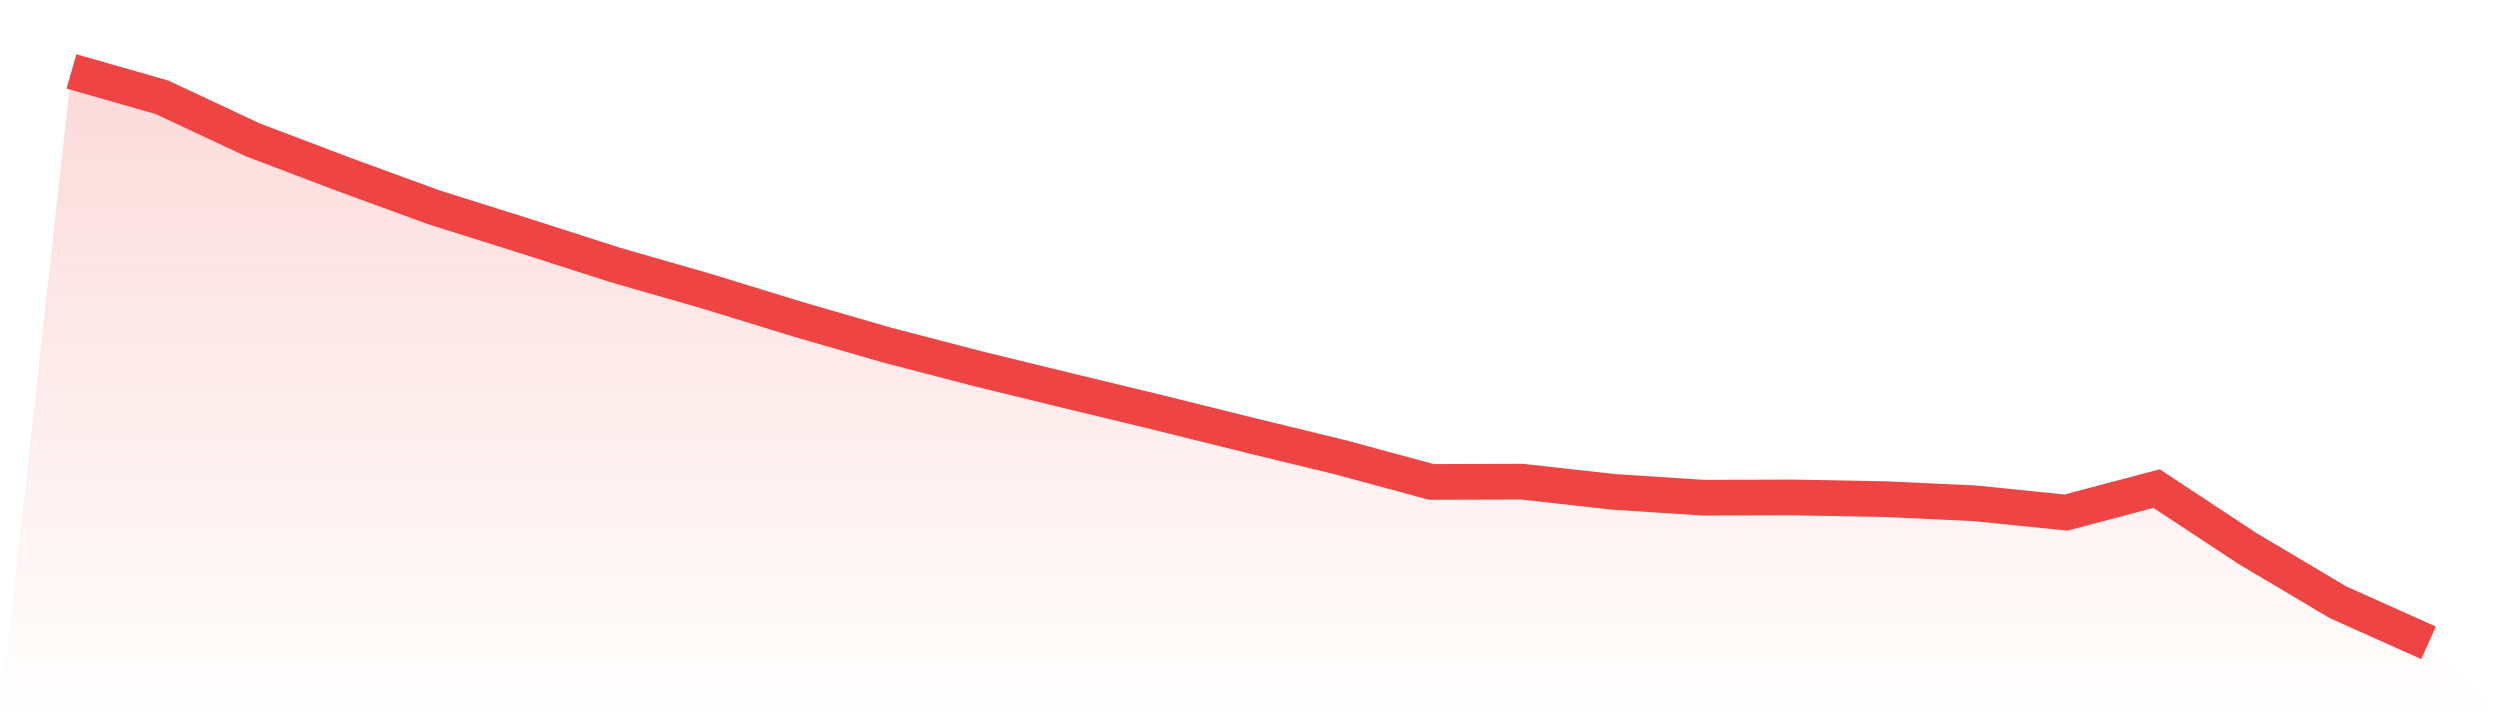 <svg viewBox="0 0 140 40" xmlns="http://www.w3.org/2000/svg">
<defs>
<linearGradient id="gradient" x1="0" x2="0" y1="0" y2="1">
<stop offset="0%" stop-color="#ef4444" stop-opacity="0.2"/>
<stop offset="100%" stop-color="#ef4444" stop-opacity="0"/>
</linearGradient>
</defs>
<path d="M4,4 L4,4 L9.077,5.452 L14.154,7.831 L19.231,9.757 L24.308,11.614 L29.385,13.21 L34.462,14.84 L39.538,16.299 L44.615,17.86 L49.692,19.33 L54.769,20.651 L59.846,21.89 L64.923,23.118 L70,24.378 L75.077,25.613 L80.154,26.988 L85.231,26.973 L90.308,27.541 L95.385,27.87 L100.462,27.858 L105.538,27.951 L110.615,28.187 L115.692,28.704 L120.769,27.361 L125.846,30.709 L130.923,33.724 L136,36 L140,40 L0,40 z" fill="url(#gradient)"/>
<path d="M4,4 L4,4 L9.077,5.452 L14.154,7.831 L19.231,9.757 L24.308,11.614 L29.385,13.21 L34.462,14.84 L39.538,16.299 L44.615,17.86 L49.692,19.33 L54.769,20.651 L59.846,21.89 L64.923,23.118 L70,24.378 L75.077,25.613 L80.154,26.988 L85.231,26.973 L90.308,27.541 L95.385,27.87 L100.462,27.858 L105.538,27.951 L110.615,28.187 L115.692,28.704 L120.769,27.361 L125.846,30.709 L130.923,33.724 L136,36" fill="none" stroke="#ef4444" stroke-width="2"/>
</svg>